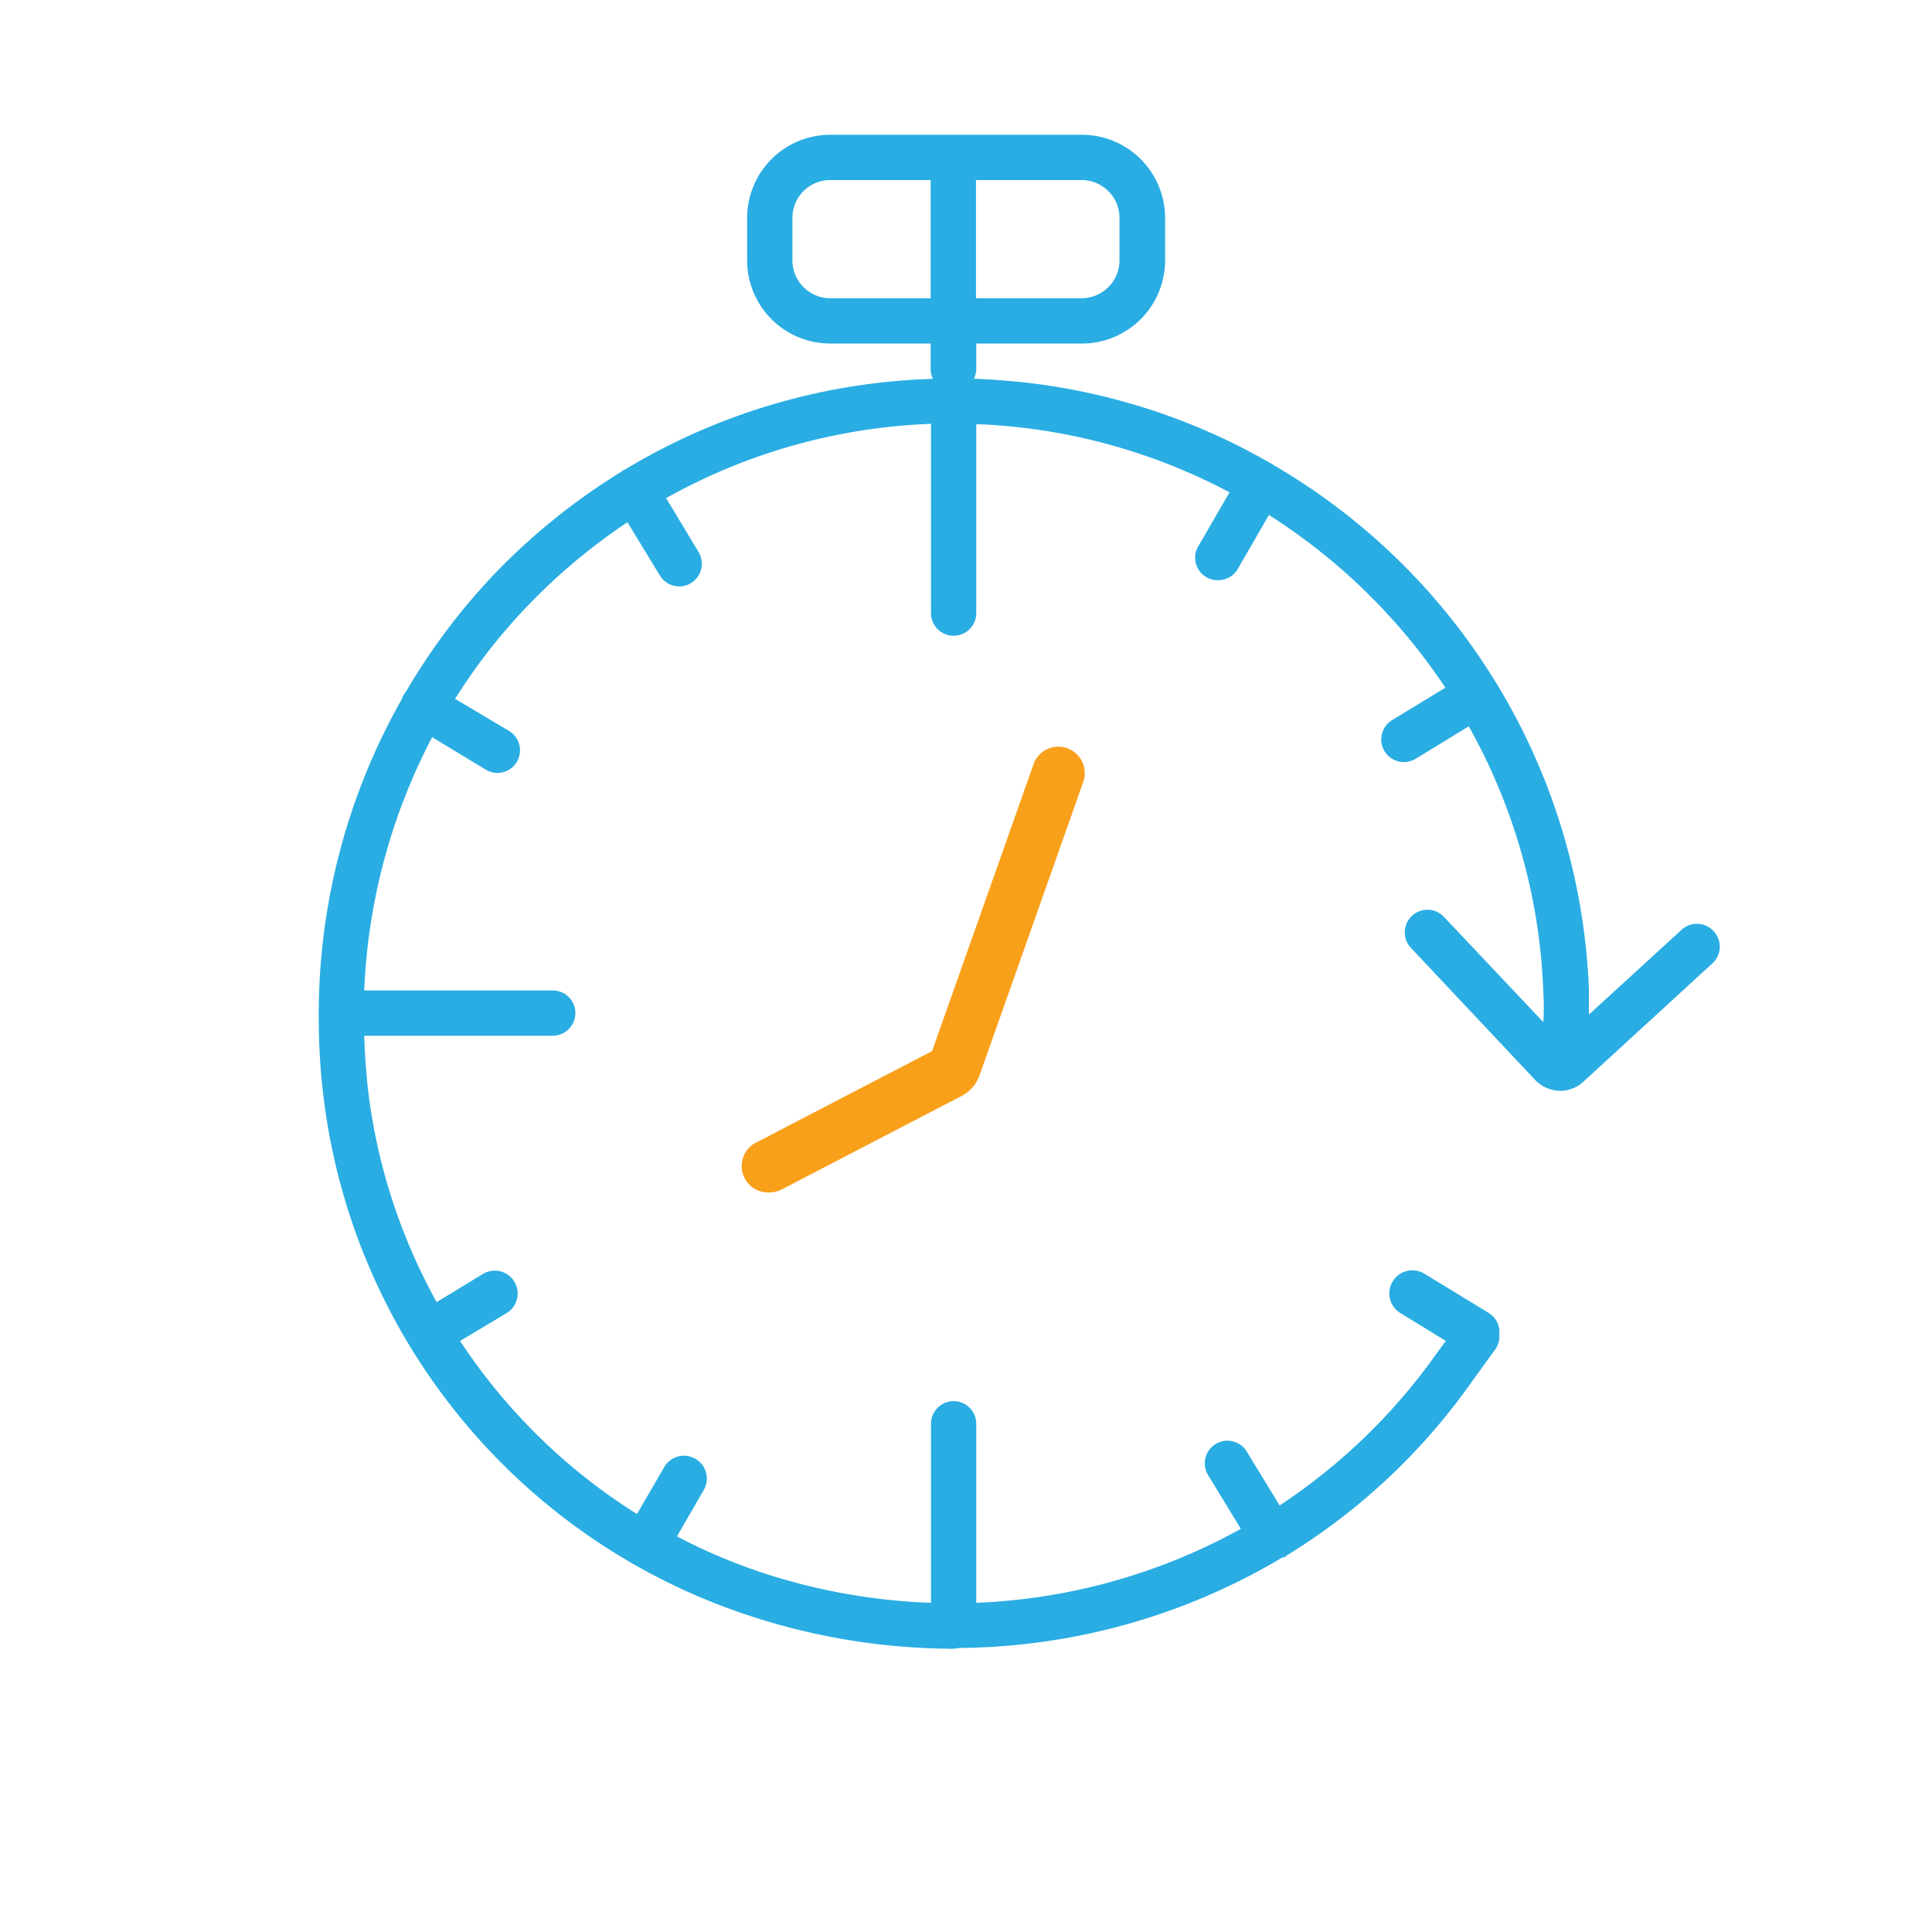 <svg xmlns="http://www.w3.org/2000/svg" viewBox="0 0 128 128">
  <defs>
    <style>
      .cls-1 {
        fill: #f9a01b;
      }

      .cls-2 {
        fill: #29ade3;
      }
    </style>
  </defs>
  <title>ico-timer-h</title>
  <g id="Isolation_Mode" data-name="Isolation Mode">
    <g>
      <path class="cls-1" d="M70.7,49.57a1.74,1.74,0,0,0-2.23,1.07l-1.92,5.44-4.8,13.56L53.36,74l-3.15,1.64A1.75,1.75,0,0,0,51,79a1.79,1.79,0,0,0,.8-.2l11.87-6.17a2.51,2.51,0,0,0,1.24-1.42L71.77,51.8A1.75,1.75,0,0,0,70.7,49.57Z"/>
      <path class="cls-2" d="M113.53,61.69a1.5,1.5,0,0,0-2.12-.09l-6.14,5.62c0-.93,0-1.62,0-1.65A42.09,42.09,0,0,0,84.39,30.82l-.11-.08-.12-.06a41.9,41.9,0,0,0-17.27-5.44q-1.19-.1-2.37-.15a1.39,1.39,0,0,0,.16-.65V22.76h7a5.51,5.51,0,0,0,5.51-5.51V14.44a5.51,5.51,0,0,0-5.51-5.51H55a5.51,5.51,0,0,0-5.5,5.51v2.81A5.51,5.51,0,0,0,55,22.76h6.66v1.68a1.45,1.45,0,0,0,.15.66,41.85,41.85,0,0,0-20.39,6l-.17.08-.16.12a42.65,42.65,0,0,0-8.18,6.57,42.1,42.1,0,0,0-6,7.93,1.88,1.88,0,0,0-.16.23,1.08,1.08,0,0,0-.13.29,42.33,42.33,0,0,0-5.5,20.5,1.12,1.12,0,0,0,0,.32,1.09,1.09,0,0,0,0,.26,42,42,0,0,0,.31,5.24,41.44,41.44,0,0,0,28.8,34.59,43.45,43.45,0,0,0,12.62,2,1.86,1.86,0,0,0,.34,0,1.49,1.49,0,0,0,.36-.05,42.38,42.38,0,0,0,21.42-6l.12,0,.18-.14A41.6,41.6,0,0,0,97.6,91.42l1.45-2a1.44,1.44,0,0,0,.28-1,1.48,1.48,0,0,0-.7-1.43l-.27-.17-4-2.44A1.5,1.5,0,1,0,92.79,87l3,1.84-.64.87A39.12,39.12,0,0,1,84.78,99.74l-2.15-3.52a1.5,1.5,0,1,0-2.56,1.56l2.14,3.51a39.38,39.38,0,0,1-17.53,4.9V94.33a1.5,1.5,0,0,0-3,0v11.86a40.11,40.11,0,0,1-10.57-1.8,37.51,37.51,0,0,1-6.26-2.6l1.78-3.08A1.5,1.5,0,1,0,44,97.21l-1.8,3.1A38.65,38.65,0,0,1,30.48,88.84L33.56,87A1.5,1.5,0,1,0,32,84.4l-3.07,1.87a38.44,38.44,0,0,1-4.54-14c-.14-1.23-.22-2.44-.26-3.65H36.62a1.5,1.5,0,0,0,0-3H24.13a39.65,39.65,0,0,1,4.5-16.78L32.2,51a1.47,1.47,0,0,0,.75.21,1.5,1.5,0,0,0,.75-2.8L30.15,46.3A38.25,38.25,0,0,1,35.09,40a39.52,39.52,0,0,1,6.48-5.4l2.15,3.53a1.51,1.51,0,0,0,1.28.72,1.46,1.46,0,0,0,.78-.22,1.5,1.5,0,0,0,.5-2.06L44.13,33a38.9,38.9,0,0,1,17.55-4.92V40.62a1.5,1.5,0,0,0,3,0V28.11c.64,0,1.29.06,1.94.11a38.91,38.91,0,0,1,14.84,4.4l-2.07,3.57a1.49,1.49,0,0,0,1.3,2.25A1.48,1.48,0,0,0,82,37.7l2.07-3.58A39.42,39.42,0,0,1,95.76,45.56l-3.53,2.15A1.5,1.5,0,0,0,93,50.49a1.6,1.6,0,0,0,.78-.21l3.53-2.16a38.83,38.83,0,0,1,4.94,17.6,16.77,16.77,0,0,1,0,2l-6.61-7a1.5,1.5,0,0,0-2.18,2.06l8.24,8.76a2.23,2.23,0,0,0,1,.62,2.39,2.39,0,0,0,.65.11,2.28,2.28,0,0,0,1.56-.61l8.48-7.78A1.5,1.5,0,0,0,113.53,61.69ZM74.17,14.44v2.81a2.52,2.52,0,0,1-2.51,2.51h-7V11.93h7A2.51,2.51,0,0,1,74.17,14.44ZM55,19.76a2.51,2.51,0,0,1-2.5-2.51V14.44A2.5,2.5,0,0,1,55,11.93h6.66v7.83Z"/>
    </g>
  </g>
</svg>
